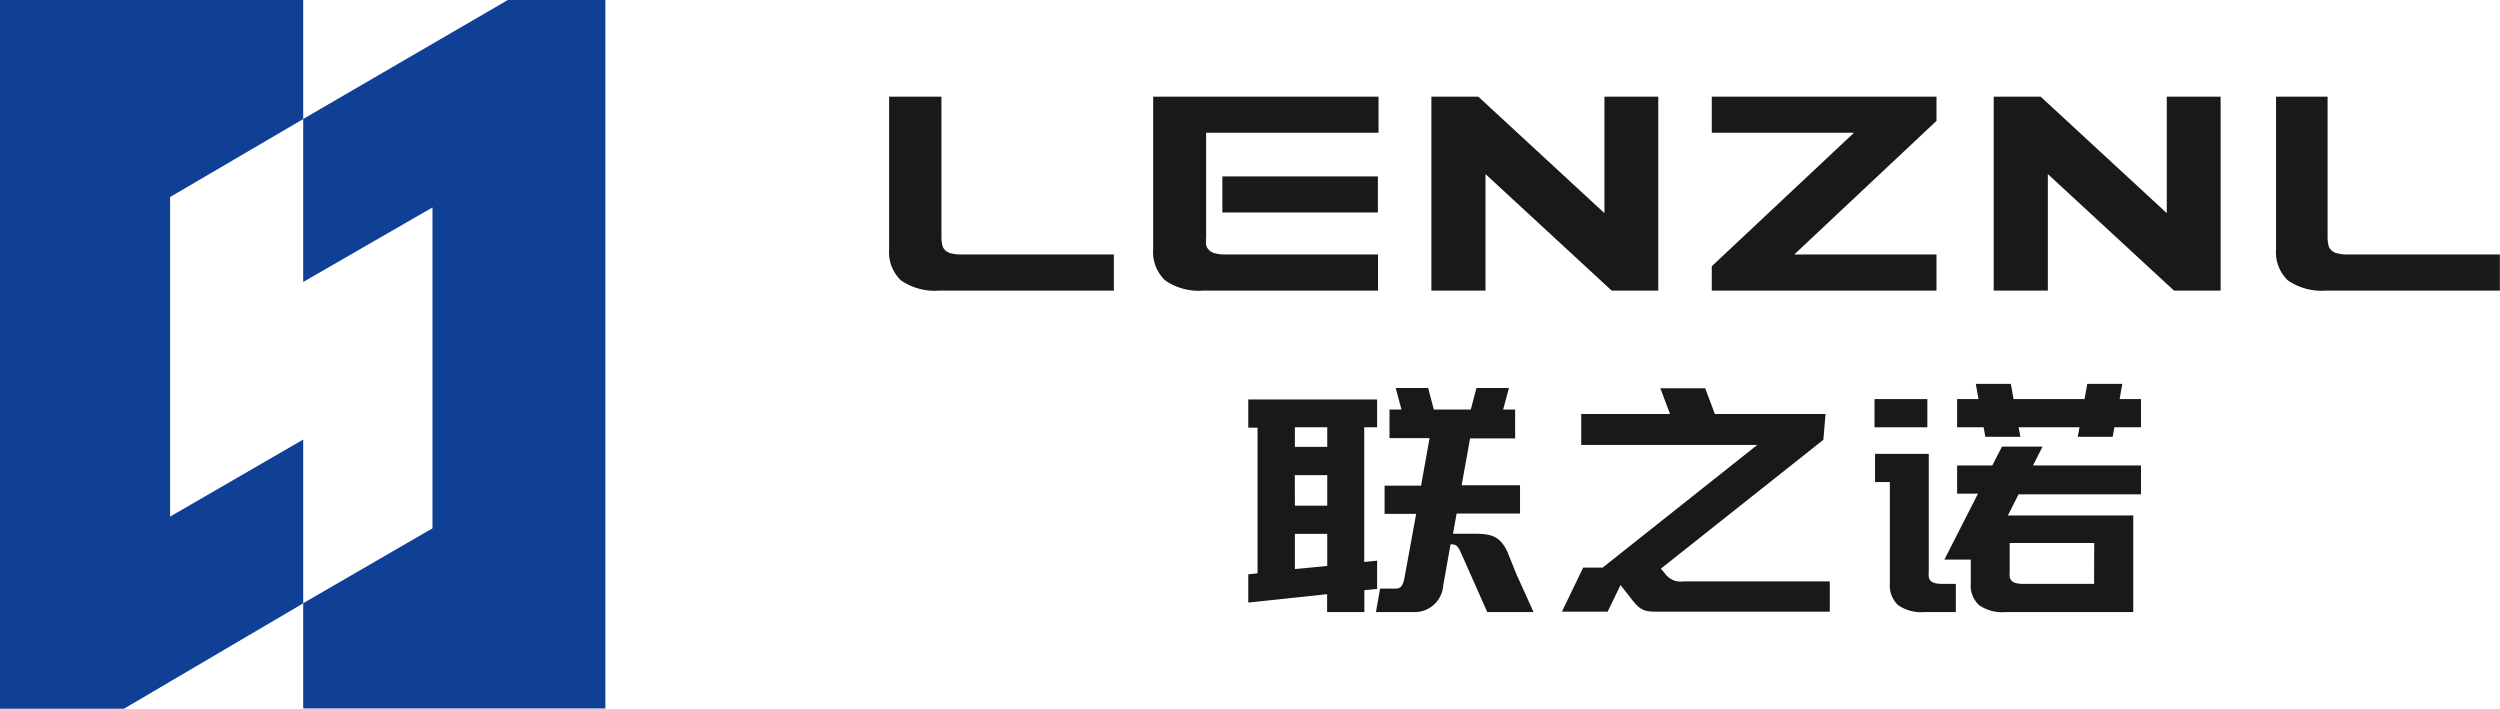 <svg xmlns="http://www.w3.org/2000/svg" viewBox="0 0 194.01 55"><defs><style>.cls-1,.cls-2{fill:#191919;}.cls-2{fill-rule:evenodd;}.cls-3{fill:#104096;}</style></defs><g id="图层_2" data-name="图层 2"><g id="图层_1-2" data-name="图层 1"><path class="cls-1" d="M73.81,19.66a1,1,0,0,1-.47-.25.78.78,0,0,1-.22-.42,2.77,2.77,0,0,1-.06-.6V7.5H69V19.36a3,3,0,0,0,.92,2.4,4.63,4.63,0,0,0,3,.79H86.44v-2.8H74.62A3,3,0,0,1,73.81,19.66Z"/><polygon class="cls-1" points="124.51 16.54 114.72 7.5 111.08 7.5 111.08 22.55 115.28 22.55 115.28 13.51 125.07 22.55 128.69 22.55 128.69 7.5 124.51 7.5 124.51 16.54"/><polygon class="cls-1" points="168.15 16.54 158.36 7.5 154.72 7.5 154.72 22.55 158.92 22.55 158.92 13.51 168.71 22.55 172.33 22.55 172.33 7.5 168.15 7.5 168.15 16.54"/><path class="cls-1" d="M89.49,7.5V19.36a3,3,0,0,0,.93,2.4,4.61,4.61,0,0,0,3,.79h13.52v-2.8H95.1a2.89,2.89,0,0,1-.8-.09,1,1,0,0,1-.47-.25A.79.79,0,0,1,93.6,19a3.64,3.64,0,0,1,0-.6V10.3h13.38V7.5H89.49Z"/><rect class="cls-1" x="94.86" y="13.69" width="12.07" height="2.8"/><polygon class="cls-1" points="132.84 7.5 132.84 10.3 143.88 10.3 132.84 20.66 132.84 21.15 132.84 22.55 136.25 22.55 150.28 22.55 150.28 19.75 139.24 19.75 149.3 10.3 149.3 10.3 150.28 9.38 150.28 7.5 146.86 7.5 132.84 7.5"/><path class="cls-1" d="M182.19,19.75a3,3,0,0,1-.81-.09,1,1,0,0,1-.47-.25.78.78,0,0,1-.22-.42,2.77,2.77,0,0,1-.06-.6V7.5h-4V19.36a3,3,0,0,0,.92,2.4,4.63,4.63,0,0,0,3,.79H194v-2.8Z"/><path class="cls-2" d="M129.22,44.52l-.33-.39,12.61-10,.17-2h-8.59l-.75-2h-3.48l.75,2h-6.89v2.4h13.66l-12,9.52h-1.51l-1.65,3.42h3.55l1-2.07,1,1.28c.64.77,1,.79,2,.79H142V45.12H130.61A1.47,1.47,0,0,1,129.22,44.52Z"/><path class="cls-2" d="M158.51,34.66h-3.15l-.75,1.46h-2.73v2.19h1.62l-2.61,5.12h2.05V45.3a2.06,2.06,0,0,0,.64,1.66,3.16,3.16,0,0,0,2.06.54h9.91V40h-9.73l.83-1.64h9.5V36.12h-8.38Zm4,10.65H157a2.12,2.12,0,0,1-.56-.06.65.65,0,0,1-.32-.17.64.64,0,0,1-.16-.29,2.48,2.48,0,0,1,0-.41V42.14h6.56Z"/><path class="cls-2" d="M150.16,45.25a.74.74,0,0,1-.33-.17.62.62,0,0,1-.15-.29,1.73,1.73,0,0,1,0-.41V35.22h-4.17v2.19h1.15V45.3a2.06,2.06,0,0,0,.64,1.66,3.16,3.16,0,0,0,2.06.54h2.42V45.31h-1A2.12,2.12,0,0,1,150.16,45.25Z"/><path class="cls-2" d="M117,42.87c-.58-1.28-1.27-1.45-2.61-1.45h-1.63l.28-1.57h4.92V37.66h-4.53l.54-3,.11-.64h3.5V31.78h-.93l.45-1.67h-2.52l-.44,1.67h-2.87l-.44-1.67h-2.52l.45,1.67h-.93V34h3.11l-.66,3.69h-2.83v2.19h2.45L109,44.8c-.13.73-.34.88-.72.88H107.1l-.32,1.82h3.1A2.22,2.22,0,0,0,112,45.43l.57-3.19c.47,0,.57.13.85.76l2,4.5h3.59l-1.33-2.94Z"/><path class="cls-2" d="M106.87,45.7V43.51l-1,.1V33.16h1V31h-10v2.19h.72V44.49l-.72.08v2.19l6.12-.65V47.5h2.89V45.8Zm-6.39-8.83H103v2.37h-2.51ZM103,33.16v1.52h-2.51V33.16Zm-2.51,11V41.43H103v2.49Z"/><polygon class="cls-2" points="164.49 30.97 164.7 29.79 161.98 29.79 161.77 30.97 156.26 30.97 156.05 29.79 153.33 29.79 153.54 30.97 151.88 30.97 151.88 33.16 153.94 33.16 154.07 33.9 156.79 33.9 156.65 33.16 161.38 33.16 161.24 33.9 163.95 33.9 164.09 33.16 166.15 33.16 166.15 30.97 164.49 30.97"/><rect class="cls-1" x="145.47" y="30.97" width="4.1" height="2.19"/><polygon class="cls-3" points="23.53 9.24 23.53 0 0 0 0 12.72 0 12.72 0 45.78 0 45.78 0 55 9.62 55 23.53 46.82 23.53 34.11 13.2 40.09 13.2 15.29 23.53 9.24"/><polygon class="cls-3" points="39.41 0 23.53 9.23 23.53 21.88 33.56 16.1 33.56 41 23.53 46.81 23.53 54.98 46.98 54.98 46.98 0 39.41 0"/></g></g></svg>